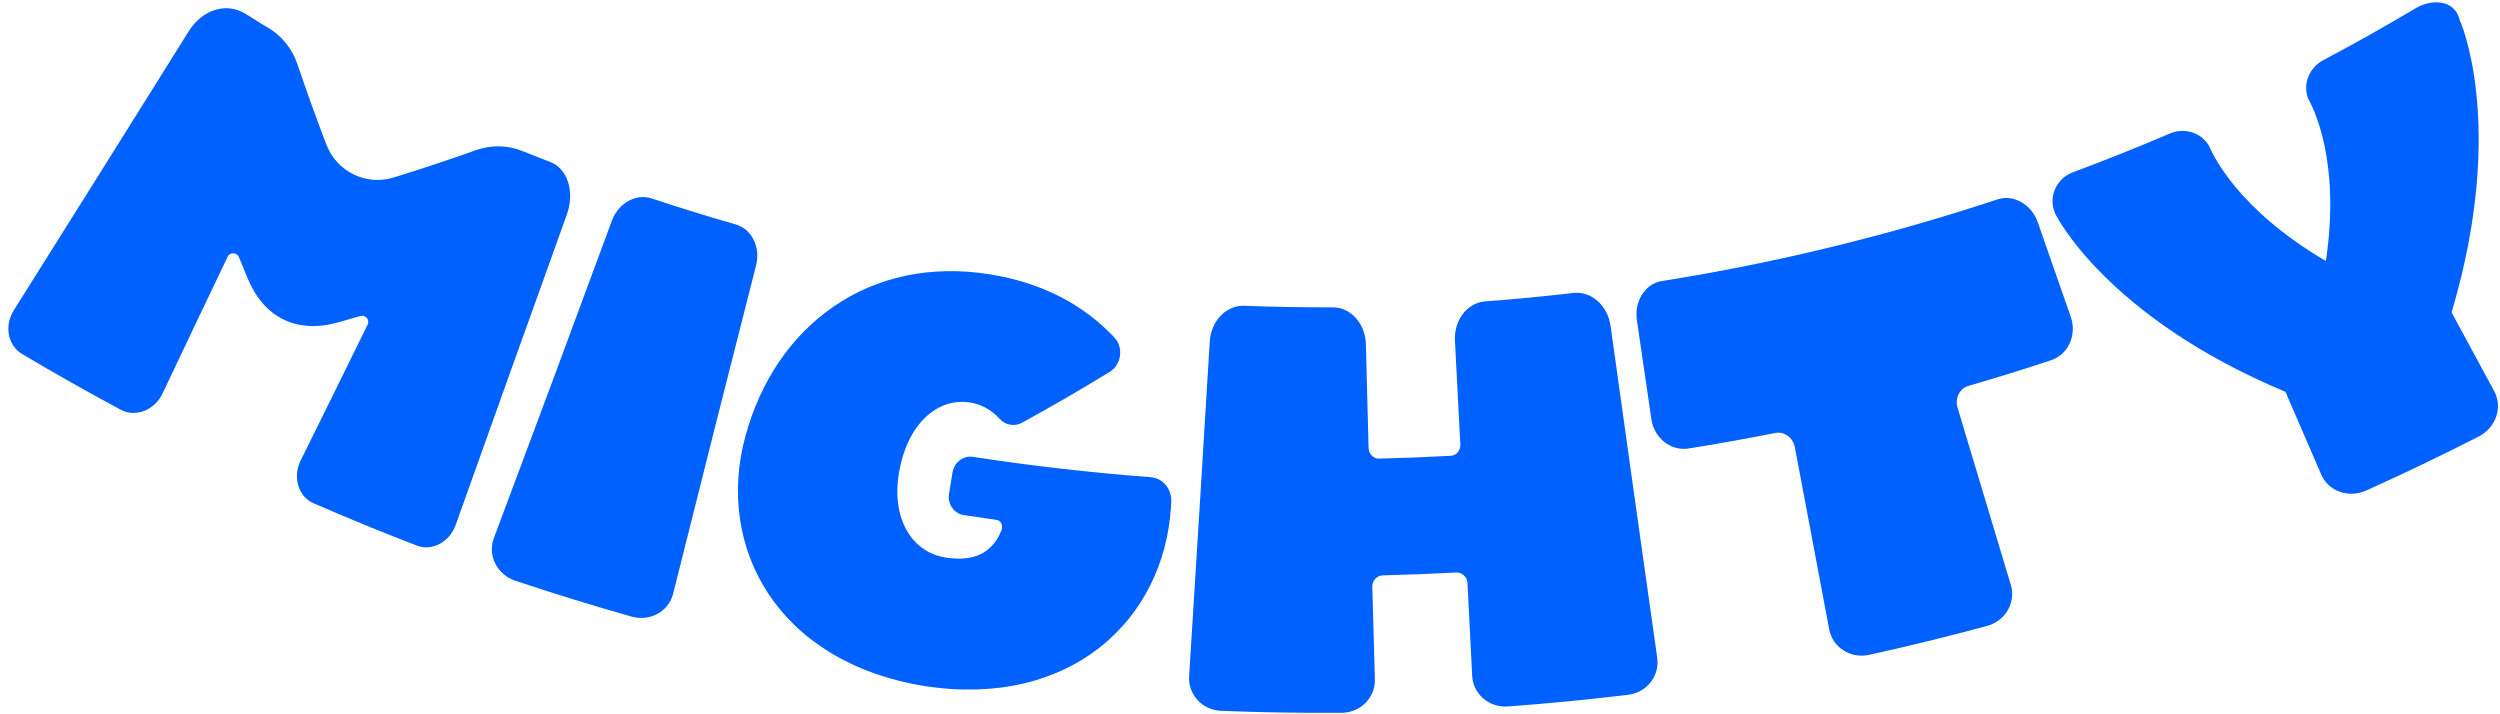 <svg width="266" height="76" viewBox="0 0 266 76" fill="none" xmlns="http://www.w3.org/2000/svg">
<path d="M245.619 10.541C246.105 11.458 249.069 17.062 247.474 27.767L247.418 27.74C238.119 22.274 235.511 16.556 235.072 15.595C235.028 15.499 235.006 15.451 235.001 15.455C234.158 14.077 232.393 13.558 230.878 14.204C227.466 15.665 224.028 17.039 220.564 18.326C218.739 19.003 217.871 21.08 218.712 22.805C218.712 22.805 224.039 33.691 243.174 41.691C244.434 44.607 245.696 47.524 246.957 50.439C247.693 52.242 249.855 53.048 251.745 52.198C255.774 50.386 259.768 48.47 263.723 46.45C265.578 45.506 266.314 43.311 265.377 41.611C263.878 38.843 262.382 36.075 260.886 33.307L260.851 33.241V33.239C266.791 13.245 261.694 2.025 261.734 2.211C261.231 -0.087 258.728 -0.136 257.021 0.879C253.781 2.808 250.503 4.647 247.195 6.401C245.727 7.179 245.015 8.884 245.555 10.406C245.548 10.407 245.572 10.451 245.619 10.541Z" fill="#0061FF"/>
<path d="M39.122 34.526C39.366 34.024 38.883 33.465 38.341 33.624H38.344C37.558 33.852 36.771 34.078 35.981 34.3C31.592 35.532 28.104 33.834 26.348 29.613C26.037 28.863 25.73 28.116 25.426 27.366C25.211 26.84 24.468 26.805 24.227 27.308C21.895 32.176 19.575 37.051 17.266 41.931C16.394 43.669 14.405 44.432 12.854 43.6C9.315 41.703 5.809 39.723 2.339 37.658C0.816 36.752 0.433 34.642 1.48 32.997C7.702 23.102 13.911 13.198 20.105 3.287C21.455 1.141 23.976 0.139 26.133 1.479C26.574 1.739 26.902 1.95 27.222 2.155C27.592 2.393 27.952 2.624 28.464 2.917C29.956 3.772 31.081 5.157 31.65 6.839C32.61 9.687 33.636 12.533 34.724 15.374C35.827 18.27 38.961 19.798 41.91 18.88C44.845 17.974 47.733 17.01 50.579 15.994C52.23 15.406 53.982 15.426 55.544 16.055C56.555 16.462 57.569 16.862 58.584 17.254C60.394 17.959 61.173 20.419 60.32 22.807C56.363 33.807 52.42 44.81 48.496 55.822C47.852 57.661 45.988 58.679 44.366 58.055C40.67 56.636 37.001 55.133 33.357 53.544C31.759 52.849 31.135 50.817 31.959 49.056C34.359 44.217 36.746 39.374 39.122 34.526Z" fill="#0061FF"/>
<path d="M69.341 21.115C72.312 22.102 75.301 23.026 78.301 23.887V23.89C79.981 24.371 80.937 26.288 80.449 28.223C77.478 39.866 74.536 51.513 71.621 63.169C71.155 65.046 69.173 66.16 67.224 65.61C63.065 64.436 58.926 63.16 54.814 61.784C52.884 61.138 51.863 59.093 52.541 57.276C56.763 46.016 60.953 34.747 65.112 23.465C65.806 21.596 67.683 20.565 69.341 21.115Z" fill="#0061FF"/>
<path d="M212.544 21.212C214.235 20.652 216.146 21.733 216.821 23.657V23.653C217.989 27.004 219.157 30.355 220.327 33.707C221.005 35.635 220.07 37.721 218.229 38.329C215.316 39.295 212.387 40.204 209.447 41.056C208.51 41.327 207.982 42.361 208.277 43.354C210.161 49.647 212.052 55.938 213.949 62.227C214.515 64.087 213.387 66.067 211.434 66.595C207.264 67.724 203.073 68.751 198.867 69.675C196.892 70.109 194.979 68.87 194.626 66.955C193.415 60.494 192.196 54.032 190.97 47.573C190.775 46.556 189.833 45.88 188.88 46.07C185.815 46.678 182.741 47.229 179.658 47.719C177.766 48.021 175.996 46.605 175.705 44.587C175.431 42.719 175.158 40.851 174.885 38.983C174.645 37.339 174.404 35.695 174.164 34.051C173.873 32.029 175.058 30.183 176.806 29.906C188.88 27.986 200.834 25.089 212.544 21.212Z" fill="#0061FF"/>
<path d="M171.358 34.653C171.051 32.492 169.295 30.953 167.42 31.17C164.288 31.534 161.149 31.834 158.006 32.069C156.127 32.21 154.697 34.054 154.804 36.235L154.832 36.76C155.015 40.265 155.198 43.768 155.379 47.274C155.413 47.918 154.959 48.466 154.361 48.497C151.818 48.636 149.272 48.734 146.726 48.795C146.128 48.808 145.632 48.298 145.616 47.654C145.52 43.971 145.424 40.287 145.33 36.604C145.267 34.423 143.699 32.696 141.817 32.7C138.667 32.711 135.517 32.655 132.369 32.537C130.488 32.465 128.859 34.136 128.72 36.316C128.002 48.186 127.27 60.057 126.525 71.928C126.382 73.87 127.91 75.553 129.922 75.633C134.204 75.803 138.488 75.873 142.772 75.839C144.779 75.823 146.359 74.197 146.285 72.255C146.195 69.052 146.108 65.846 146.02 62.643L146.014 62.427C145.996 61.776 146.5 61.234 147.135 61.218C149.732 61.156 152.33 61.055 154.927 60.914C155.563 60.881 156.106 61.38 156.14 62.031L156.637 71.868C156.713 73.814 158.422 75.315 160.429 75.168C164.704 74.855 168.973 74.441 173.233 73.926C175.228 73.684 176.618 71.89 176.325 69.968C174.658 58.198 173.002 46.426 171.362 34.651L171.358 34.653Z" fill="#0061FF"/>
<path d="M124.622 53.399C124.691 52.035 123.723 50.869 122.447 50.773C116.116 50.296 109.798 49.574 103.509 48.607C102.489 48.45 101.52 49.195 101.343 50.281C101.282 50.657 101.221 51.035 101.16 51.412C101.099 51.788 101.038 52.165 100.976 52.542C100.8 53.627 101.504 54.645 102.554 54.806C103.71 54.985 104.869 55.156 106.03 55.316C106.558 55.39 106.746 55.963 106.538 56.473C105.368 59.357 102.885 59.684 100.58 59.315C97.023 58.751 94.73 55.144 95.705 50.005C96.678 44.864 99.916 42.302 103.207 42.826C104.433 43.02 105.509 43.618 106.348 44.553C106.97 45.247 107.945 45.417 108.757 44.971C111.948 43.222 115.069 41.412 118.114 39.539C119.329 38.792 119.552 36.951 118.579 35.917C115.333 32.467 110.937 30.082 105.328 29.19C92.58 27.131 82.523 34.55 79.308 46.423C76.105 58.18 82.66 70.429 98.341 72.989C113.872 75.405 123.799 66.008 124.586 54.021H124.591C124.591 54.008 124.594 53.941 124.6 53.834C124.607 53.724 124.615 53.573 124.624 53.397L124.622 53.399Z" fill="#0061FF"/>
</svg>
